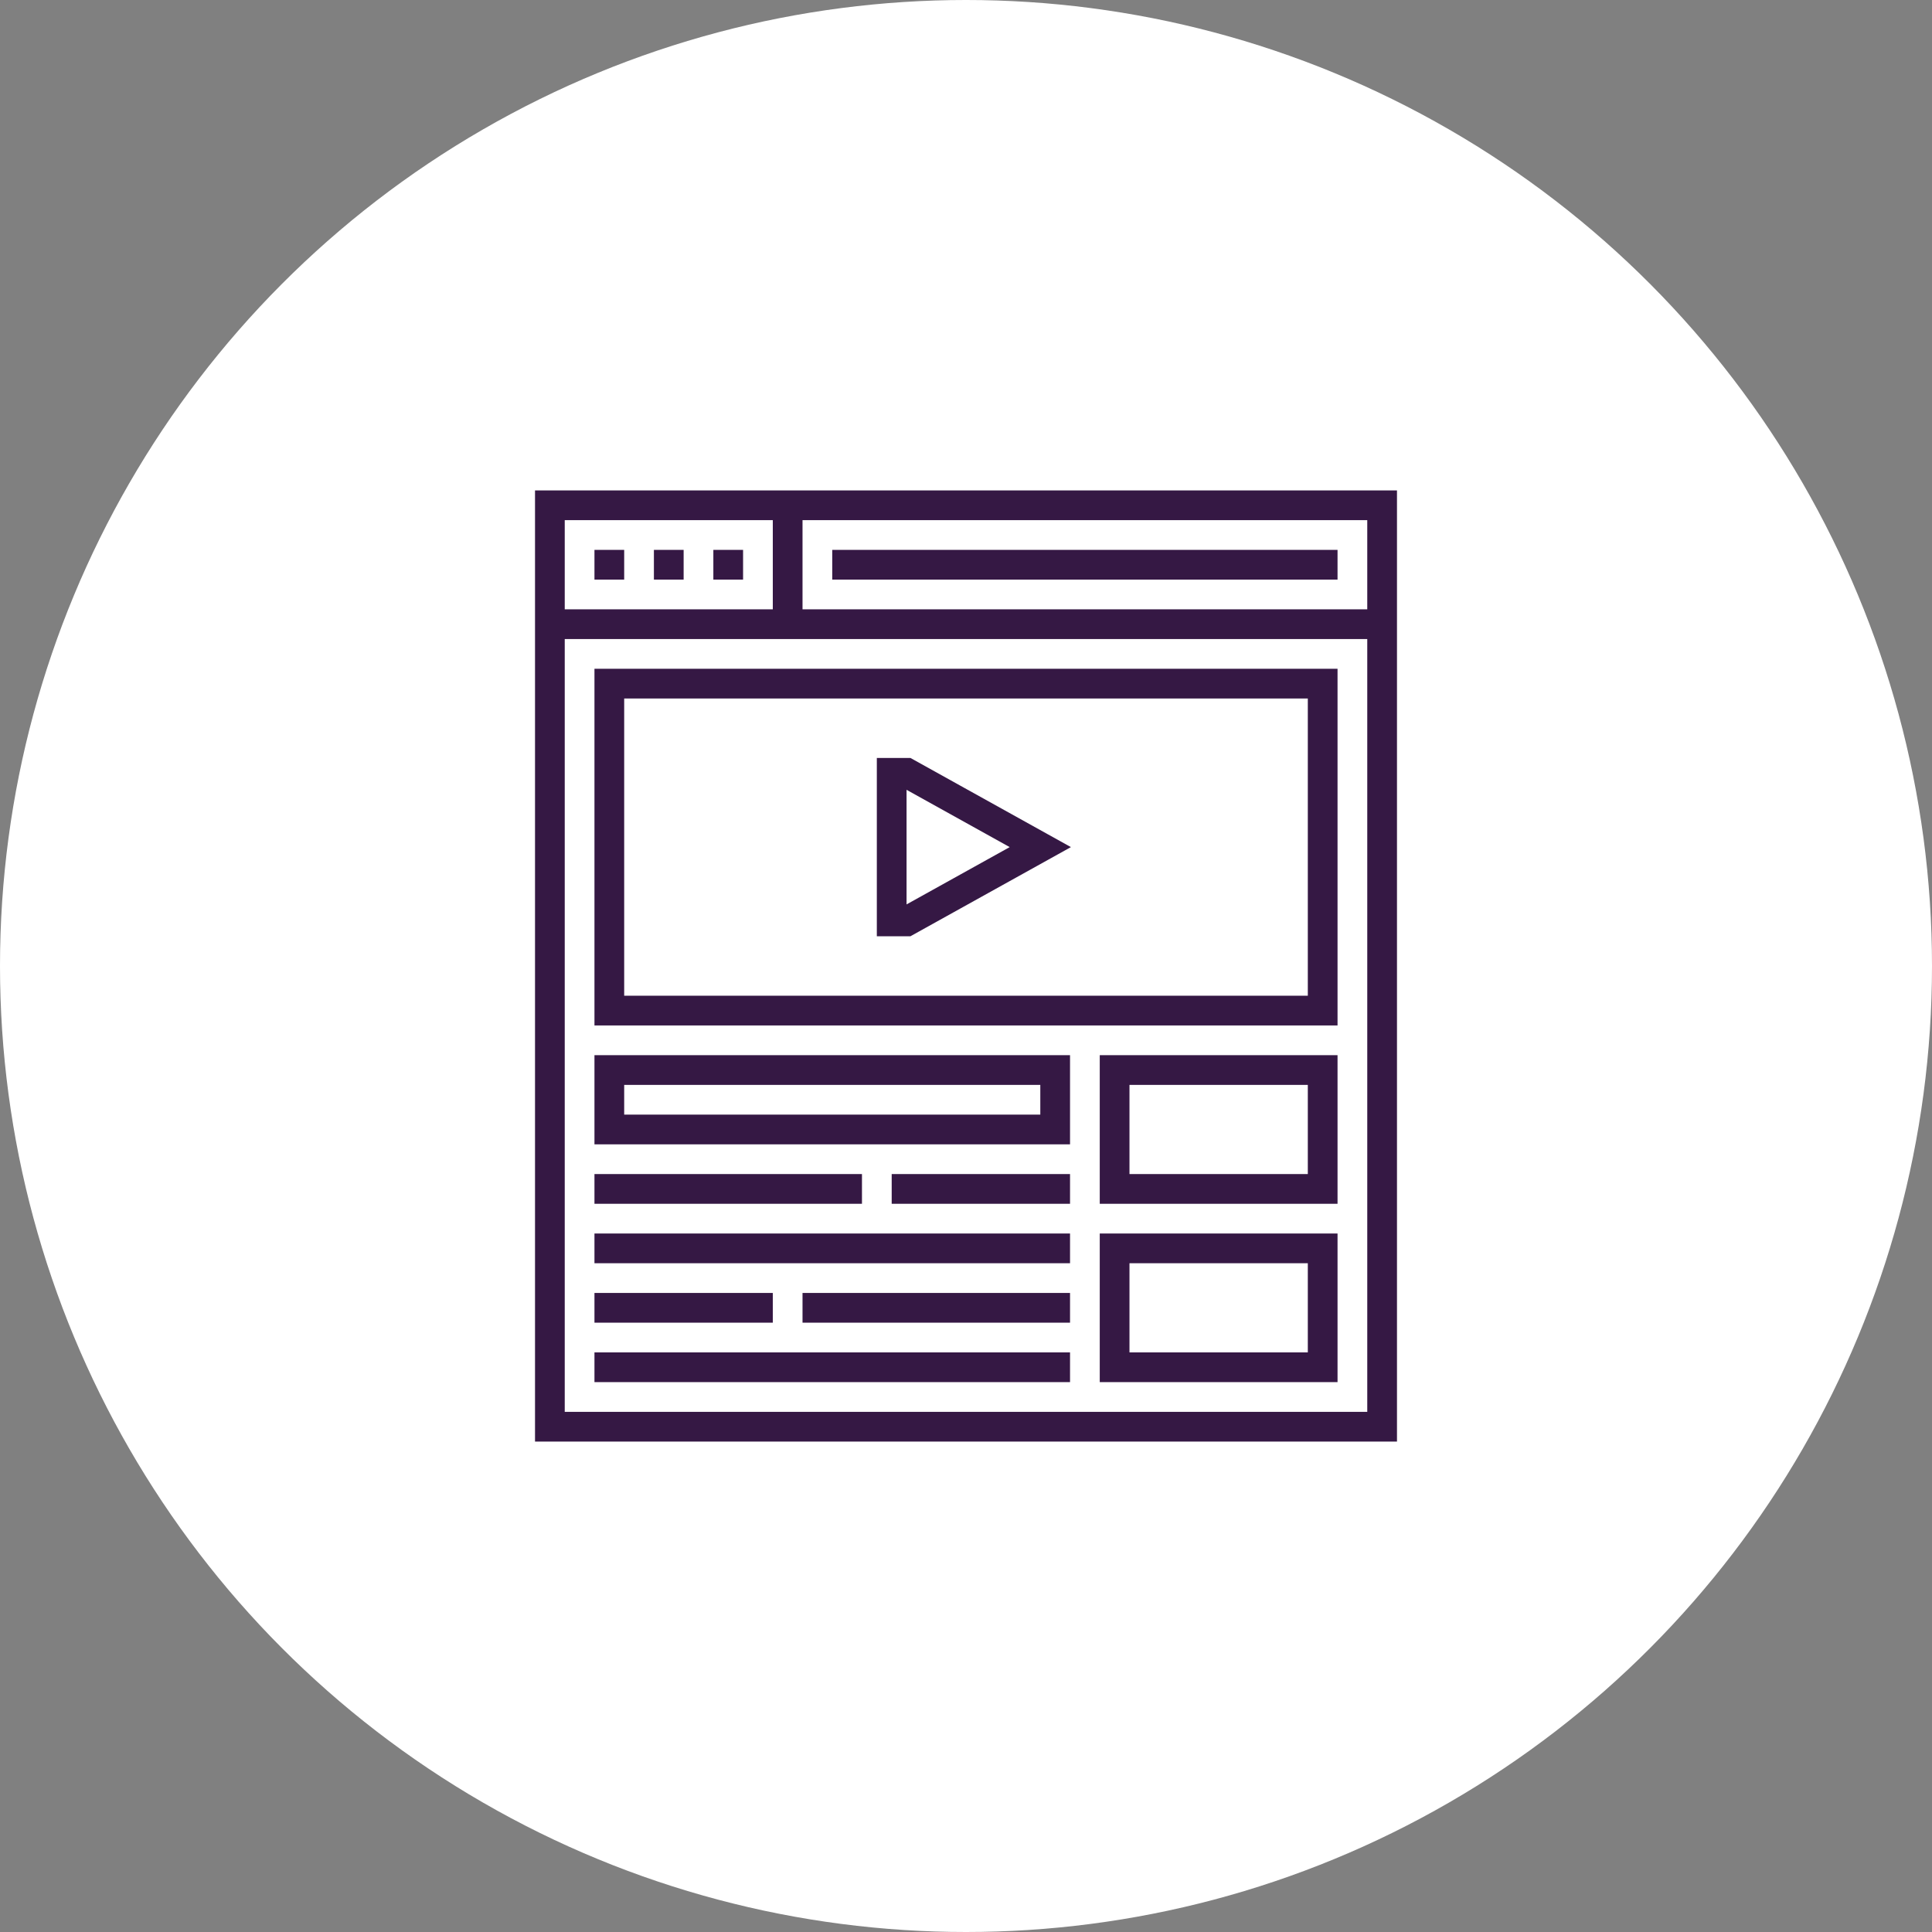 <svg xmlns="http://www.w3.org/2000/svg" xmlns:xlink="http://www.w3.org/1999/xlink" width="130" height="130" viewBox="0 0 130 130"><rect x="0" y="0" width="130" height="130" fill="#808080" stroke="none"/><defs><clipPath id="clip-path"><rect id="Rectangle_2530" data-name="Rectangle 2530" width="58" height="64" fill="none" stroke="#351844" stroke-width="1"></rect></clipPath></defs><g id="Group_13691" data-name="Group 13691" transform="translate(-445 -17115)"><circle id="Ellipse_919" data-name="Ellipse 919" cx="65" cy="65" r="65" transform="translate(445 17115)" fill="#fff"></circle><g id="Group_13653" data-name="Group 13653" transform="translate(481 17148)"><g id="Group_13650" data-name="Group 13650"><g id="Group_13649" data-name="Group 13649" clip-path="url(#clip-path)"><rect id="Rectangle_2529" data-name="Rectangle 2529" width="56" height="62" transform="translate(1 1)" fill="none" stroke="#351844" stroke-width="2"></rect><line id="Line_706" data-name="Line 706" x2="56" transform="translate(1 9)" fill="none" stroke="#351844" stroke-width="2"></line></g></g><line id="Line_707" data-name="Line 707" x2="2" transform="translate(4 5)" fill="none" stroke="#351844" stroke-width="2"></line><line id="Line_708" data-name="Line 708" x2="2" transform="translate(8 5)" fill="none" stroke="#351844" stroke-width="2"></line><line id="Line_709" data-name="Line 709" x2="2" transform="translate(12 5)" fill="none" stroke="#351844" stroke-width="2"></line><g id="Group_13652" data-name="Group 13652"><g id="Group_13651" data-name="Group 13651" clip-path="url(#clip-path)"><line id="Line_710" data-name="Line 710" y2="8" transform="translate(17 1)" fill="none" stroke="#351844" stroke-width="2"></line></g></g><line id="Line_711" data-name="Line 711" x2="34" transform="translate(20 5)" fill="none" stroke="#351844" stroke-width="2"></line><rect id="Rectangle_2532" data-name="Rectangle 2532" width="48" height="22" transform="translate(5 13)" fill="none" stroke="#351844" stroke-width="2"></rect><rect id="Rectangle_2533" data-name="Rectangle 2533" width="14" height="8" transform="translate(39 39)" fill="none" stroke="#351844" stroke-width="2"></rect><rect id="Rectangle_2534" data-name="Rectangle 2534" width="14" height="8" transform="translate(39 51)" fill="none" stroke="#351844" stroke-width="2"></rect><line id="Line_712" data-name="Line 712" x2="32" transform="translate(4 51)" fill="none" stroke="#351844" stroke-width="2"></line><line id="Line_713" data-name="Line 713" x2="12" transform="translate(4 55)" fill="none" stroke="#351844" stroke-width="2"></line><line id="Line_714" data-name="Line 714" x2="18" transform="translate(18 55)" fill="none" stroke="#351844" stroke-width="2"></line><line id="Line_715" data-name="Line 715" x2="18" transform="translate(4 47)" fill="none" stroke="#351844" stroke-width="2"></line><line id="Line_716" data-name="Line 716" x2="12" transform="translate(24 47)" fill="none" stroke="#351844" stroke-width="2"></line><line id="Line_717" data-name="Line 717" x2="32" transform="translate(4 59)" fill="none" stroke="#351844" stroke-width="2"></line><path id="Path_7036" data-name="Path 7036" d="M25,29H24V19h1l9,5Z" fill="none" stroke="#351844" stroke-width="2"></path><rect id="Rectangle_2535" data-name="Rectangle 2535" width="30" height="4" transform="translate(5 39)" fill="none" stroke="#351844" stroke-width="2"></rect></g></g></svg>